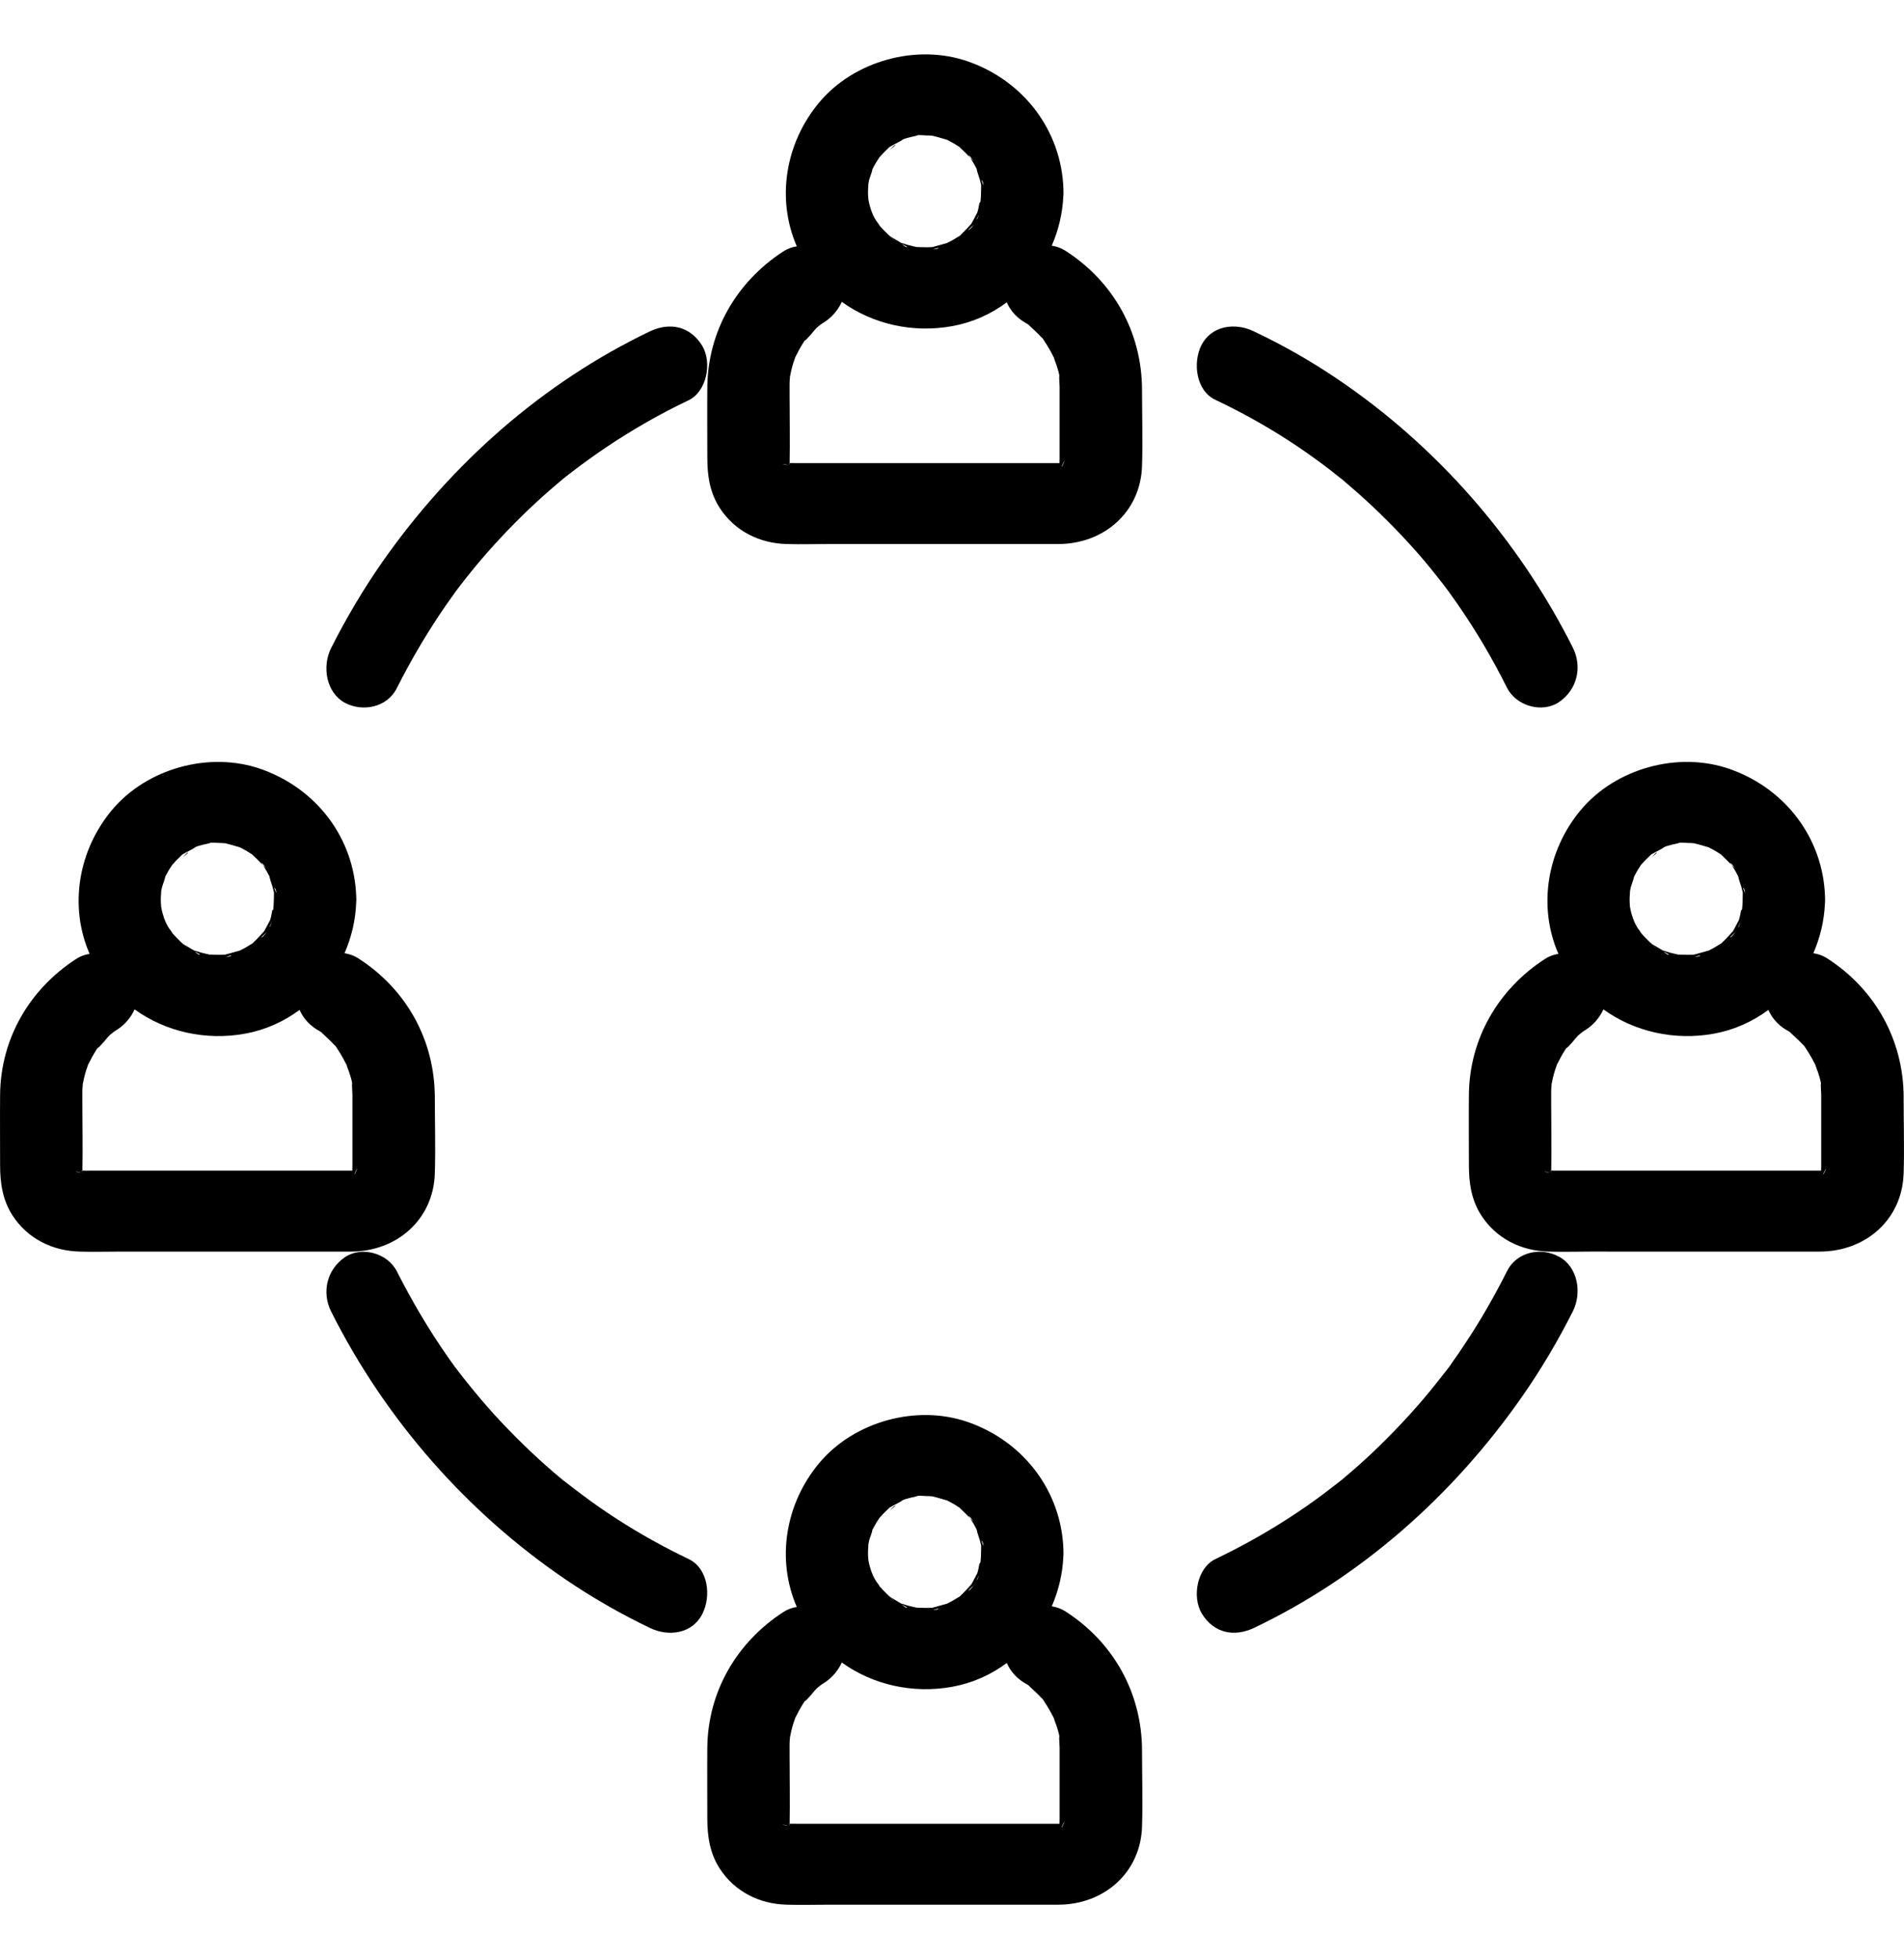 <svg xmlns="http://www.w3.org/2000/svg" width="35" height="36" viewBox="0 0 35 36">
    <defs>
        <filter id="3y4oy3r6aa">
            <feColorMatrix in="SourceGraphic" values="0 0 0 0 0 0 0 0 0 0.655 0 0 0 0 0.71 0 0 0 1 0"/>
        </filter>
    </defs>
    <g fill="none" fill-rule="evenodd">
        <g>
            <g>
                <g filter="url(#3y4oy3r6aa)" transform="translate(-1056 -882) translate(156 812) translate(864 38)">
                    <g fill="#000">
                        <path d="M10.418 8.052c.03-.022.036-.027 0 0m1.532-2.715c-1.964.939-3.647 2.42-4.923 4.24-.349.502-.663 1.03-.94 1.58-.17.338-.094.815.252 1.006.325.172.776.091.957-.272.235-.466.497-.917.783-1.346.073-.11.147-.216.224-.323l.069-.097.018-.024c.02-.03.045-.058.066-.088.161-.209.325-.41.496-.605.34-.385.699-.748 1.08-1.086.09-.08.181-.157.272-.234l.07-.058c.053-.04.104-.083.157-.122.2-.154.402-.297.608-.437.486-.326.992-.616 1.516-.865.336-.158.44-.693.252-1.005-.224-.363-.598-.433-.957-.264M12.664 27.898c-.458-.22-.902-.465-1.331-.743-.217-.139-.43-.289-.636-.443-.098-.073-.192-.146-.287-.22-.019-.014-.072-.057-.038-.029l-.014-.01-.171-.143c-.385-.33-.751-.688-1.097-1.065-.175-.194-.343-.392-.507-.597-.077-.095-.15-.19-.224-.289-.048-.066.021.03.025.037-.018-.022-.031-.044-.049-.07-.045-.062-.087-.12-.13-.183-.338-.487-.639-1-.908-1.53-.17-.34-.65-.472-.957-.263-.328.223-.433.64-.251 1.002 1.002 1.992 2.501 3.69 4.304 4.916.5.34 1.02.637 1.562.897.332.157.768.11.957-.264.164-.322.108-.83-.248-1.003M22.337 6.594c.465.22.915.469 1.349.75.216.14.426.286.632.44.094.07.189.143.283.22.017.015.037.028.056.043.047.04.095.079.143.122.391.333.762.695 1.11 1.076.175.19.343.389.504.594.077.095.15.19.22.285l.006.009.032.046c.042.059.088.121.13.183.335.484.635.993.9 1.524.172.34.65.472.958.263.328-.223.433-.64.251-1.003-1.006-1.996-2.508-3.702-4.317-4.926-.496-.336-1.017-.633-1.555-.886-.331-.157-.768-.11-.957.264-.157.315-.098.828.255.996M24.66 26.502l-.019.015c.002 0 .01-.007.02-.015m4-4.16c-.324-.18-.774-.1-.956.26-.237.469-.498.926-.791 1.362-.067.103-.136.202-.206.3-.035.048-.112.177-.039.056-.038.062-.09.12-.136.18-.153.197-.31.391-.474.578-.342.388-.705.758-1.088 1.099-.09.08-.182.157-.272.234l-.045.038-.004.003c-.06.044-.115.091-.175.135-.202.158-.411.308-.624.45-.481.323-.987.609-1.507.858-.335.157-.44.692-.251 1.004.223.362.596.432.956.263 1.967-.937 3.655-2.425 4.929-4.249.348-.498.659-1.022.934-1.568.171-.337.095-.813-.25-1.003M18.972 3.3c.015-.035.032-.068.056-.097V3.2c-.045.047-.058.082-.056.1" transform="translate(36 32.75)"/>
                        <path d="M19.511 7.838v.002l-.01.022.01-.024zm-3.819-.079h-1.057l-.12-.001c.008-.422-.001-.843-.001-1.265v-.19c0-.038.003-.075.007-.116V6.17l.008-.035c.019-.101.045-.198.08-.292l.01-.031c.016-.026.07-.134.073-.14.026-.05.057-.094.083-.139l.016-.024c.042-.014.19-.208.219-.234l.073-.06c.026-.019.052-.035.079-.052.136-.09.246-.22.312-.367.572.412 1.308.578 2.033.446.373-.068.711-.222 1-.437.061.14.164.263.307.355.027.017.062.035.093.056l.021.022c.065.064.137.123.197.19.008.01.024.024.039.037.017.023.034.052.044.068.061.09.114.187.163.284.012.045.03.086.046.13.017.055.045.134.056.202-.002.013-.003.028-.003.042 0 .056.008.115.008.171v1.304l-.002.093H15.692zm-1.2.038c-.084-.007-.174-.047 0 0zm.036.013c-.02-.035-.034-.063-.03-.066l.03.066zm1.552-4.574c-.047-.092-.07-.136-.005-.012l.005.012zm.327.397c-.035-.025-.063-.045-.063-.048.022.015.042.032.063.048zm.056.058c-.035-.03-.068-.064-.1-.1l.1.1zm.212.098c-.008.014-.049-.015-.1-.059.047.024.103.055.1.059zm.578.016c-.006.018-.05.024-.1.026.05-.015.103-.03.1-.026zm.39-.16c-.018.012-.034.018-.042.015.007.002.023-.005.043-.015zm.26-.27c-.046.061-.084.104-.1.1-.004 0 .055-.057.1-.1zm.096-.191c-.019.053-.037.1-.041.1-.007 0 .016-.05.041-.1zm-2.038-.52c0-.015.003-.029.003-.044.004-.02.007-.041.012-.06.018-.068.05-.137.063-.205.02-.038.042-.08.066-.12.015-.026.038-.056.053-.082l.006-.01c.043-.047.083-.093.13-.136l.057-.056.02-.011c.074-.044.163-.081.234-.132.028-.01.054-.019.08-.025.042-.011.083-.023.125-.03.046-.01.061-.017.061-.02.06-.002.13.005.151.005.04 0 .079.003.119.006l.018.005c.083.019.162.045.242.067l.009.003c.04.022.084.043.127.068.027.015.057.038.084.053l.009.005c.07.065.137.131.203.2l.007.008.046.078c.023.034.038.071.06.108l.005.008c.016.085.057.173.075.261l.01.039c.001.052-.002.111-.002.126 0 .04-.003.081-.005.122l.005-.01-.006.013-.002.032c-.002.048-.017.056-.019.035-.012.056-.019.116-.034.163l-.011.036-.008.012c-.007.012-.06.12-.102.19l-.023.023c-.026.03-.053.06-.083.09-.01.01-.062.066-.105.106l-.043.024c-.034.02-.068.045-.106.064l-.083.042-.008.003-.242.067-.025.006c-.024 0-.047 0-.055.002-.077.003-.154-.004-.231-.004-.053-.013-.107-.024-.16-.038-.033-.01-.064-.022-.094-.03l-.027-.007c-.057-.032-.132-.08-.151-.09.002.003-.03-.018-.055-.035l-.029-.024c-.057-.054-.111-.11-.162-.167-.016-.032-.044-.067-.065-.095-.01-.014-.035-.06-.055-.099-.01-.023-.03-.072-.032-.08-.011-.03-.019-.064-.03-.097-.011-.04-.019-.08-.026-.12V2.9c-.008-.079-.008-.157 0-.236zm.497-.751c.007.004-.049.05-.1.091.047-.052.09-.096.1-.091zm1.405.262c.07.076.043.05 0 0zm-.052-.067c.008-.004.046.043.087.1-.044-.043-.096-.096-.087-.1zm.231.452c.023.012.033.052.037.1-.017-.043-.041-.103-.037-.1zm1.482 5.261h-.008c.078-.176.049-.081.008 0zm.06-3.965c-.076-.048-.162-.078-.25-.092.126-.29.2-.602.213-.922.002-.021.003-.043.002-.064v-.002-.001-.002-.002l-.001-.053C19.51 1.648 18.82.742 17.803.382c-.951-.336-2.107-.015-2.748.755-.617.74-.789 1.763-.408 2.639-.087.013-.172.044-.25.095-.861.56-1.384 1.468-1.395 2.488-.004.433 0 .866 0 1.3 0 .328.045.642.23.926.274.422.732.65 1.232.661.258.008.516 0 .773 0H19.451c.841 0 1.516-.586 1.542-1.434.015-.467 0-.938 0-1.405-.004-1.046-.519-1.98-1.41-2.551zM18.972 28.3c.015-.035.032-.068.056-.097V28.2c-.045.047-.058.082-.056.1" transform="translate(36 32.75)"/>
                        <path d="M19.511 32.838v.002l-.01.022.01-.024zm-3.819-.079h-1.057l-.12-.001c.008-.422-.001-.843-.001-1.265v-.19c0-.038.003-.075.007-.116v-.017l.008-.035c.019-.101.045-.198.08-.292l.01-.031c.016-.026.07-.134.073-.14.026-.05.057-.094.083-.139l.016-.024c.042-.014.19-.208.219-.234l.073-.06c.026-.019.052-.035.079-.052.136-.09.246-.22.312-.367.572.412 1.308.578 2.033.446.373-.068.711-.222 1-.437.061.14.164.263.307.355.027.017.062.035.093.056l.021.022c.065.064.137.123.197.19.008.01.024.024.039.037.017.023.034.052.044.068.061.09.114.187.163.284.012.045.03.086.046.13.017.055.045.134.056.202-.002.013-.003.028-.003.042 0 .056.008.115.008.171v1.304l-.002.093H15.692zm-1.2.038c-.084-.007-.174-.047 0 0zm.036.013c-.02-.035-.034-.063-.03-.066l.03.066zm1.552-4.574c-.047-.092-.07-.136-.005-.013l.005.013zm.327.397c-.035-.025-.063-.045-.063-.048.022.015.042.032.063.048zm.056.057c-.035-.03-.068-.064-.1-.099.032.031.065.063.1.1zm.212.099c-.008.014-.049-.015-.1-.059.047.024.103.055.1.059zm.578.016c-.006.018-.05.024-.1.026.05-.015.103-.03.1-.026zm.39-.16c-.018.012-.034.018-.042.015.007.002.023-.005.043-.015zm.26-.27c-.046.061-.084.104-.1.1-.004 0 .055-.057.1-.1zm.096-.191c-.019.053-.037.1-.041.1-.007 0 .016-.05.041-.1zm-2.038-.52c0-.015.003-.029.003-.044.004-.02.007-.041.012-.06.018-.068.05-.137.063-.205.02-.038.042-.079.066-.12.015-.026.038-.056.053-.082l.006-.01c.043-.047.083-.093.13-.136l.057-.056.02-.011c.074-.044.163-.081.234-.132.028-.01.054-.019.08-.025.042-.011.083-.022.125-.03.046-.01.061-.017.061-.02.06-.002.13.005.151.005.04 0 .079.003.119.006l.018.005c.083.019.162.045.242.068l.009.002c.04.022.084.043.127.068.027.015.057.038.084.053l.009.005c.07.066.137.131.203.2l.007.008.046.078c.023.034.038.071.06.108l.005.008c.016.085.057.173.075.261l.01.039c.001.052-.002.111-.002.126 0 .04-.003.081-.005.122l.005-.01-.006.013-.002.032c-.002.048-.017.056-.019.035-.012.056-.019.116-.034.163l-.011.036-.008.012c-.007.012-.06.12-.102.19l-.023.023c-.026.03-.053.06-.083.09-.01.01-.062.066-.105.106l-.043.024c-.034.02-.068.045-.106.064l-.083.042-.008.003-.242.067-.025.006c-.024 0-.047 0-.055.002-.077.003-.154-.004-.231-.004-.053-.013-.107-.024-.16-.038-.033-.01-.064-.022-.094-.03l-.027-.007c-.057-.032-.132-.08-.151-.09.002.003-.03-.018-.055-.035l-.029-.024c-.057-.054-.111-.11-.162-.167-.016-.032-.044-.067-.065-.095-.01-.014-.035-.06-.055-.099-.01-.023-.03-.072-.032-.08-.011-.03-.019-.064-.03-.097-.011-.04-.019-.08-.026-.12V27.9c-.008-.079-.008-.157 0-.236zm.497-.751c.007.004-.049.05-.1.091.047-.052.09-.096.1-.091zm1.405.262c.07.076.043.049 0 0zm-.052-.067c.008-.004.046.043.087.1-.044-.043-.096-.096-.087-.1zm.231.452c.023.012.033.052.037.1-.017-.043-.041-.103-.037-.1zm1.482 5.261h-.008c.078-.176.049-.081.008 0zm.06-3.965c-.076-.048-.162-.078-.25-.092.126-.29.2-.602.213-.922.002-.021.003-.042.002-.064v-.002-.001-.002-.002l-.001-.053c-.038-1.07-.728-1.976-1.745-2.336-.951-.336-2.107-.015-2.748.755-.617.74-.789 1.763-.408 2.639-.087.013-.172.044-.25.095-.861.56-1.384 1.468-1.395 2.488-.004.433 0 .866 0 1.3 0 .328.045.642.23.926.274.422.732.65 1.232.661.258.008.516 0 .773 0H19.451c.841 0 1.516-.586 1.542-1.434.015-.467 0-.938 0-1.405-.004-1.046-.519-1.98-1.41-2.551zM31.972 15.3c.015-.035.032-.068.056-.097V15.2c-.045.047-.058.082-.056.1" transform="translate(36 32.75)"/>
                        <path d="M33.511 20.838v.002l-.01.022.01-.024zm-3.819-.079h-1.057l-.12-.001c.009-.422-.001-.843-.001-1.265v-.19c0-.038.003-.075.007-.116v-.017l.008-.035c.019-.101.045-.198.08-.292l.01-.031c.016-.026.07-.134.073-.14.026-.05.057-.094.083-.139l.016-.024c.042-.014.19-.208.219-.234l.073-.06c.026-.019.052-.035.079-.052.136-.09.246-.22.312-.367.572.412 1.308.578 2.033.446.373-.068.711-.222 1-.437.06.14.164.263.307.355.027.017.062.035.093.056l.021.022c.064.064.136.123.197.19.008.01.024.024.039.037.017.023.034.052.044.068.061.09.114.187.163.284.012.045.03.086.046.13.016.055.045.134.056.202-.002.013-.003.028-.003.042 0 .056.008.115.008.171v1.304l-.002.093H29.692zm-1.2.038c-.084-.007-.174-.047 0 0zm.036.013c-.02-.035-.034-.063-.03-.066l.03.066zm1.552-4.574c-.047-.092-.07-.136-.005-.012l.005.012zm.327.397c-.035-.025-.063-.045-.063-.048.022.015.042.032.063.048zm.056.057c-.035-.03-.068-.064-.1-.099.032.031.065.063.1.1zm.212.099c-.009.014-.049-.015-.1-.059.046.024.103.054.1.059zm.578.016c-.006.018-.05.024-.1.026.05-.015.103-.03.1-.026zm.39-.16c-.018.012-.034.018-.042.015.007.002.023-.004.043-.015zm.26-.27c-.046.061-.084.104-.1.1-.004 0 .055-.057.1-.1zm.096-.191c-.019.053-.037.1-.041.1-.007 0 .016-.05.041-.1zm-2.038-.52c0-.015.003-.029.003-.044.004-.02.007-.041.012-.06.018-.068.05-.137.063-.205.02-.038.042-.079.066-.12.015-.026.038-.056.053-.082l.006-.01c.043-.047.083-.093.13-.136l.057-.056.02-.011c.074-.044.163-.081.234-.132.028-.01.054-.019.08-.025.042-.011.083-.023.125-.03.046-.01.061-.017.061-.02.06-.002.13.005.151.005.04 0 .079.003.119.006.005.002.01.004.018.005.083.019.162.045.242.067l.008.003c.04.022.085.043.128.069.027.014.057.037.084.052l.009.005c.07.066.137.131.203.2l.007.008.046.078c.023.034.038.071.06.108l.005.008c.016.085.057.173.075.261l.01.039c.001.052-.002.111-.002.126 0 .04-.003.081-.005.122l.005-.01-.006.013-.002.032c-.002.048-.017.056-.019.035-.012.056-.019.116-.034.163l-.011.036-.008.012c-.007.012-.06.12-.102.19l-.023.023c-.026.03-.053.06-.083.09-.01.01-.062.066-.105.106l-.043.024c-.034.02-.068.045-.106.064l-.083.042-.008.003-.242.067-.025.006c-.024 0-.047 0-.055.002-.077.003-.154-.004-.231-.004-.053-.013-.108-.024-.16-.038-.033-.01-.064-.022-.094-.03l-.027-.007c-.057-.032-.132-.08-.151-.09.002.003-.03-.018-.056-.035l-.028-.024c-.057-.054-.111-.11-.162-.167-.016-.032-.044-.067-.065-.095-.01-.014-.035-.06-.055-.099-.01-.023-.03-.072-.032-.08-.011-.03-.019-.064-.03-.097-.011-.04-.019-.08-.026-.12V15.9c-.008-.079-.008-.157 0-.236zm.497-.751c.007.004-.049.05-.1.091.047-.052.09-.096.1-.091zm1.405.262c.07.076.043.05 0 0zm-.052-.067c.008-.004.046.043.087.1-.044-.043-.096-.096-.087-.1zm.231.452c.023.012.033.052.037.1-.017-.043-.041-.103-.037-.1zm1.482 5.261h-.008c.078-.176.049-.081.008 0zm1.47-1.414c-.005-1.046-.52-1.98-1.41-2.551-.076-.048-.162-.078-.25-.092.126-.29.2-.602.213-.922.002-.021.003-.043.002-.064v-.002-.001-.002-.002l-.001-.053c-.038-1.07-.728-1.976-1.745-2.336-.951-.336-2.107-.015-2.748.755-.617.74-.789 1.763-.408 2.639-.087.013-.172.044-.25.095-.861.56-1.384 1.468-1.395 2.488-.004.433 0 .866 0 1.3 0 .328.045.642.23.926.274.422.732.65 1.232.661.258.008.516 0 .773 0H33.451c.841 0 1.516-.586 1.542-1.434.015-.467 0-.938 0-1.405zM4.972 15.3c.015-.035.032-.068.056-.097V15.2c-.045.047-.058.082-.056.1" transform="translate(36 32.75)"/>
                        <path d="M1.635 20.76l-.12-.002c.008-.422-.001-.843-.001-1.265v-.19c0-.038.003-.075.007-.116v-.017l.008-.035c.019-.101.045-.198.08-.292l.01-.031c.016-.026.07-.134.073-.14.026-.05.057-.094.083-.139l.016-.024c.042-.014.19-.208.219-.234l.073-.06c.026-.019.052-.035.079-.052.136-.09.246-.22.312-.367.572.412 1.308.578 2.033.446.373-.068.711-.222 1-.437.06.14.164.263.307.355.027.017.062.035.093.056l.021.022c.065.064.137.123.197.19.008.01.024.024.039.037.017.023.034.052.045.068.06.09.113.187.162.284.012.045.03.086.046.13.017.055.045.134.056.202-.002.013-.003.028-.003.042 0 .056.008.115.008.171v1.304l-.002.093H1.635zm-.142.037c-.085-.007-.175-.047 0 0zm.035.013c-.02-.035-.034-.063-.03-.066l.03.066zm1.552-4.574c-.047-.092-.07-.136-.005-.012l.005.012zm.327.397c-.035-.025-.063-.045-.063-.048.022.015.042.032.063.048zm.056.057c-.035-.03-.068-.064-.1-.099.032.031.065.063.1.1zm.212.099c-.008.014-.049-.015-.1-.059.047.024.103.055.1.059zm.578.016c-.006.018-.05.024-.1.026.05-.015.103-.03.1-.026zm.391-.16c-.02.012-.035.018-.044.015.008.002.024-.005.044-.015zm.259-.27c-.046.061-.084.104-.1.1-.004 0 .055-.057.1-.1zm.096-.191c-.019.053-.037.1-.041.1-.007 0 .016-.05.041-.1zm-2.038-.52c0-.015.002-.029.003-.044.004-.02.007-.041.012-.06.018-.068.05-.137.063-.205.02-.038.042-.079.066-.12.015-.026.038-.056.053-.082l.006-.01c.043-.047.083-.093.13-.136l.057-.056.02-.011c.074-.044.163-.081.234-.132.028-.01.054-.019.08-.025.042-.011.083-.023.125-.03.045-.01.061-.017.061-.02.06-.002.13.005.151.005.04 0 .079.003.119.006l.018.005c.083.019.162.045.242.067l.008.003c.041.022.085.043.128.068.027.015.057.038.084.053l.009.005c.07.065.137.131.203.2l.007.008.046.078c.023.034.038.071.06.108l.005.008c.016.085.057.173.075.261l.01.039c.001.052-.002.111-.002.126 0 .04-.003.081-.005.122l.005-.01-.006.013c0 .01 0 .021-.002.032-.002.048-.017.056-.019.035-.012.056-.019.116-.034.163l-.011.036-.008.012c-.007.012-.06.12-.102.19l-.023.023c-.026.03-.053.06-.083.09-.01.01-.062.066-.105.106l-.043.024c-.034.02-.068.045-.106.064l-.083.042-.008.003-.242.067-.025.006c-.024 0-.047 0-.055.002-.077.003-.154-.004-.231-.004-.053-.013-.107-.024-.16-.038-.033-.01-.064-.022-.094-.03l-.027-.007c-.057-.032-.132-.08-.151-.09.002.003-.03-.018-.056-.035l-.028-.024c-.057-.054-.111-.11-.162-.167-.016-.032-.044-.067-.065-.095-.01-.014-.035-.06-.055-.099-.01-.023-.03-.072-.032-.08-.011-.03-.019-.064-.03-.097-.011-.04-.019-.08-.026-.12V15.9c-.008-.079-.008-.157 0-.236zm.497-.751c.007.004-.049.05-.1.091.047-.052.09-.096.1-.091zm1.405.262c.07.076.043.049 0 0zm-.052-.067c.008-.004.046.043.087.1-.044-.043-.096-.096-.087-.1zm.232.452c.022.012.032.052.036.1-.017-.043-.041-.103-.036-.1zm1.48 5.261h-.007c.078-.176.049-.081.008 0zm-.012.017v.002l-.01.022.01-.024zm-.06 1.408c.841 0 1.516-.586 1.542-1.434.015-.467 0-.938 0-1.405-.004-1.046-.519-1.98-1.41-2.551-.075-.048-.16-.078-.25-.092.127-.29.202-.602.214-.922.002-.021.003-.043.003-.064v-.002-.001-.002-.002l-.002-.053c-.038-1.07-.728-1.976-1.745-2.336-.951-.336-2.107-.015-2.748.755-.617.74-.789 1.763-.408 2.639-.087.013-.172.044-.25.095-.861.56-1.384 1.468-1.395 2.488-.004.433 0 .866 0 1.3 0 .328.045.642.23.926.274.422.732.65 1.232.661.258.008.516 0 .773 0H6.451z" transform="translate(36 32.75)"/>
                    </g>
                </g>
            </g>
        </g>
    </g>
</svg>

